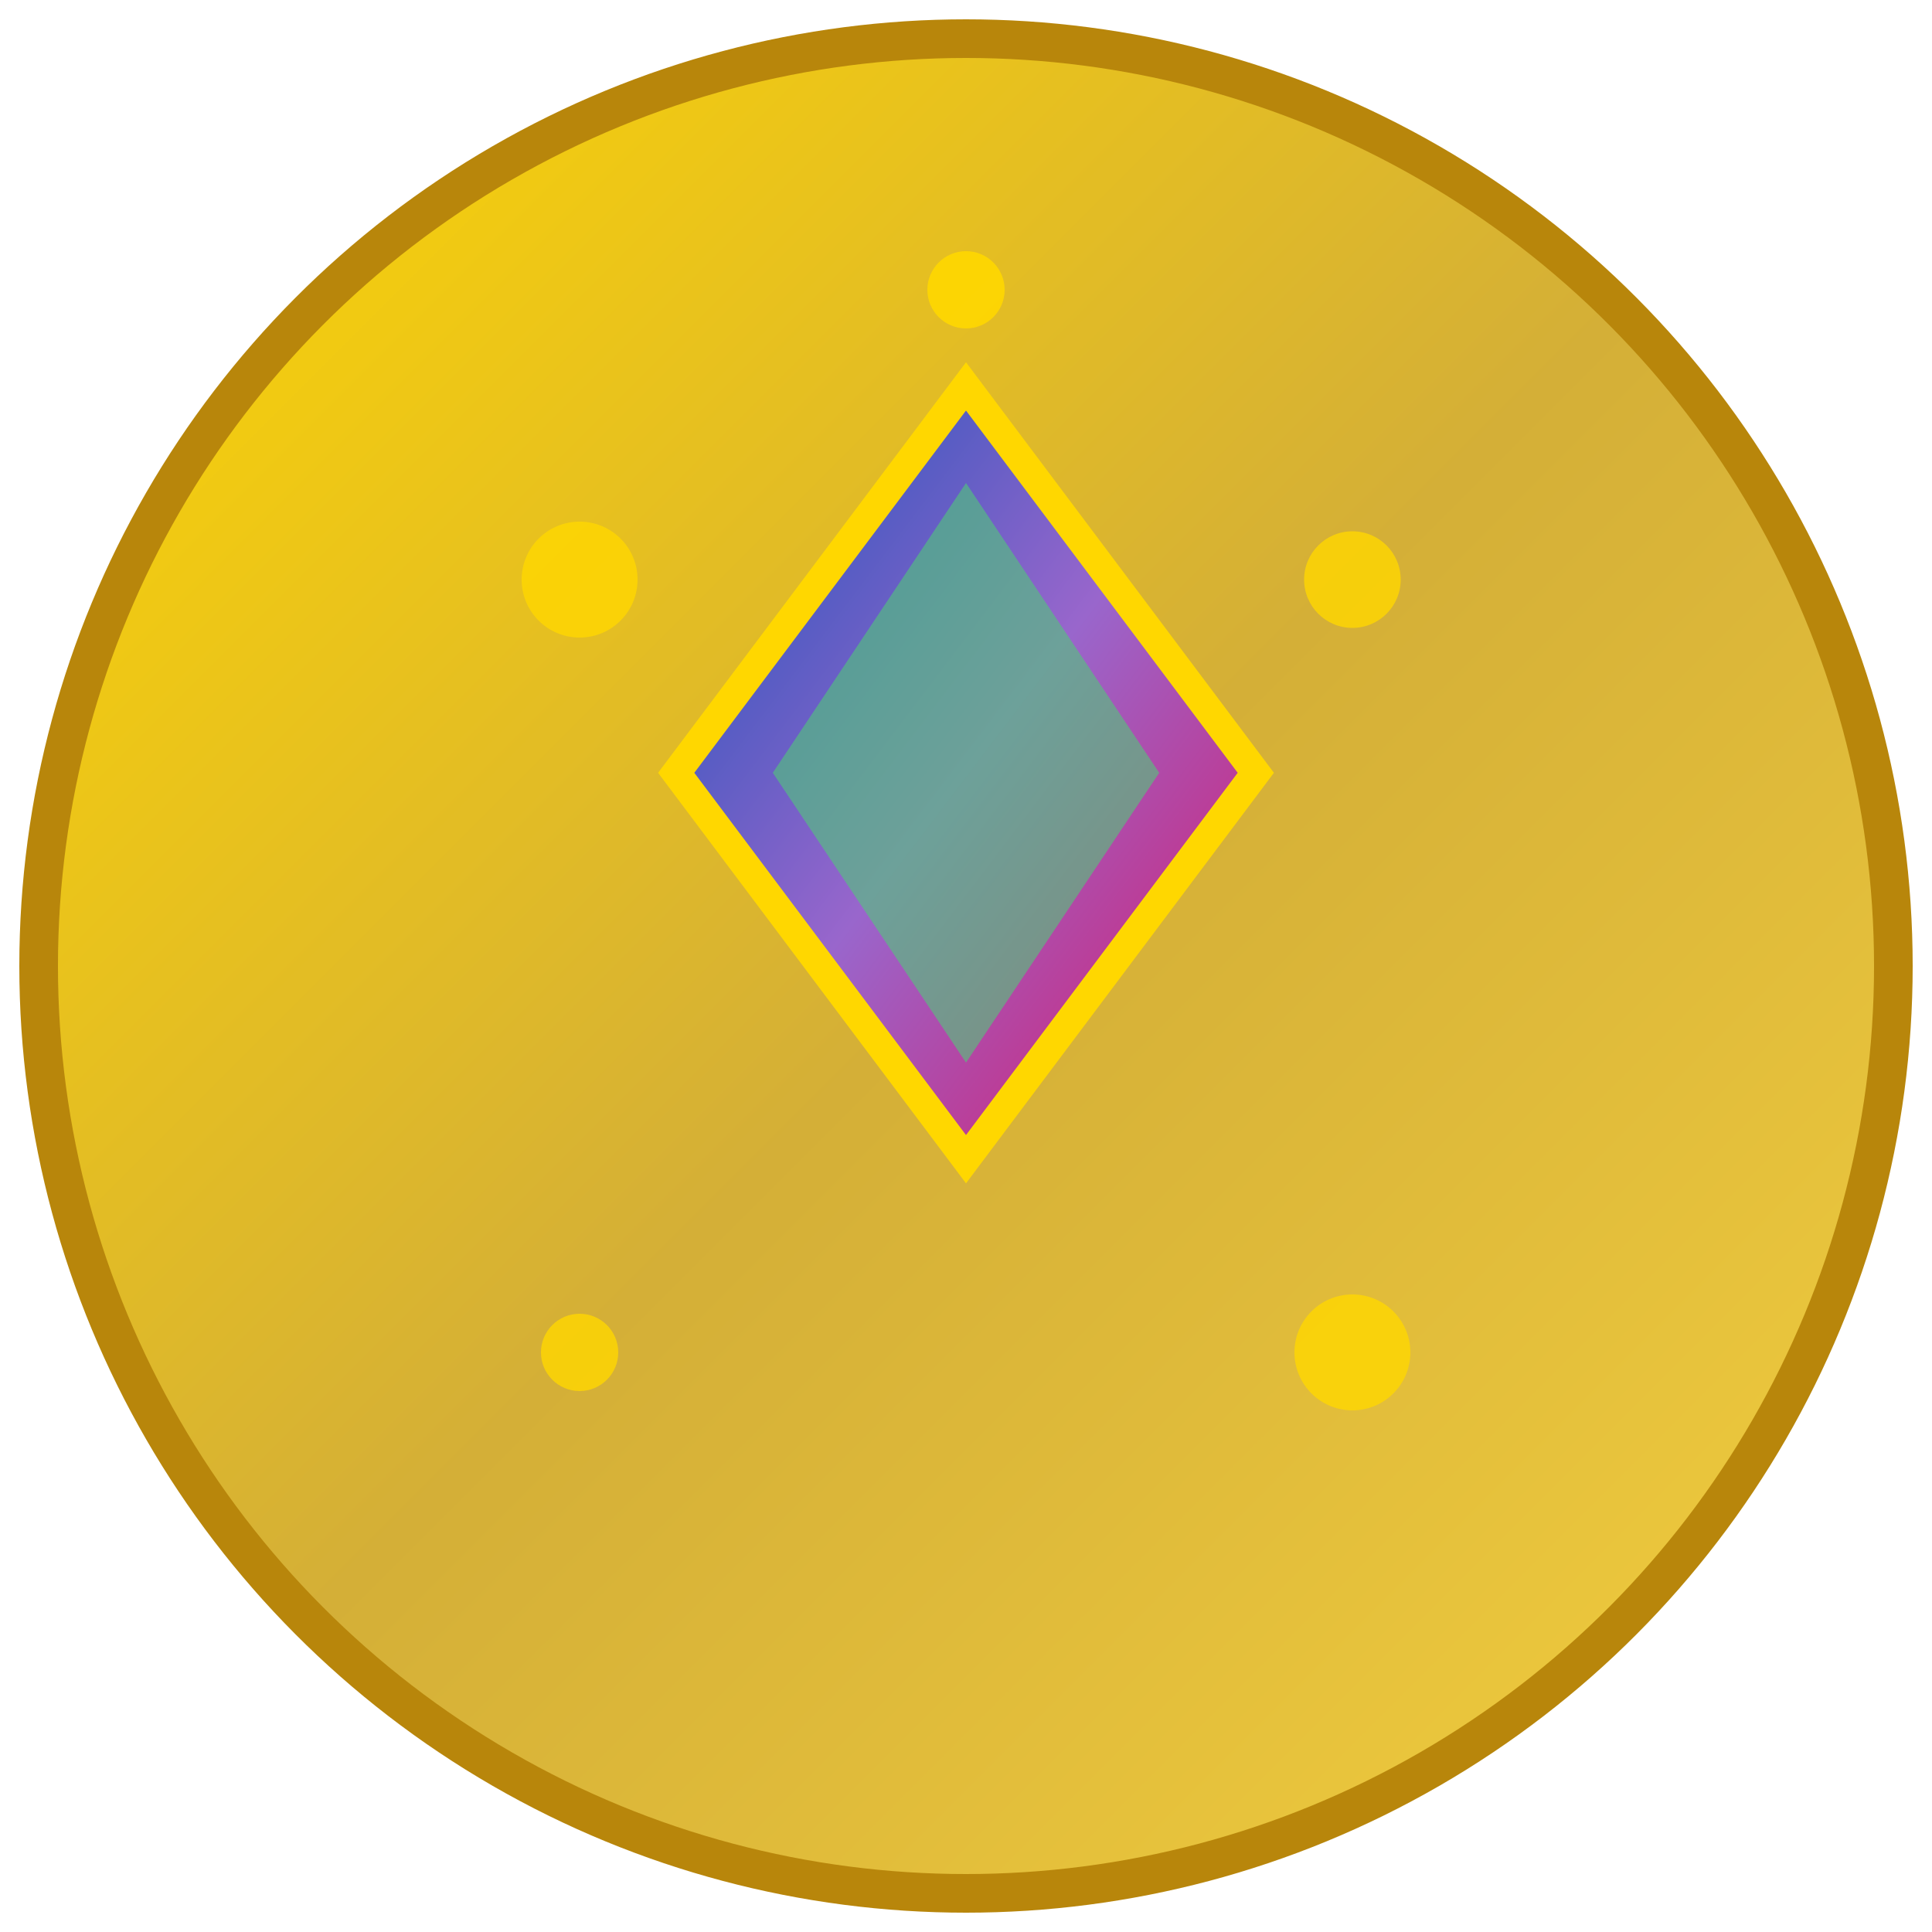 <svg xmlns="http://www.w3.org/2000/svg" viewBox="0 0 100 100">
  <defs>
    <linearGradient id="goldGradient" x1="0%" y1="0%" x2="100%" y2="100%">
      <stop offset="0%" style="stop-color:#FFD700;stop-opacity:1" />
      <stop offset="50%" style="stop-color:#D4AF37;stop-opacity:1" />
      <stop offset="100%" style="stop-color:#F4D03F;stop-opacity:1" />
    </linearGradient>
    <linearGradient id="gemGradient" x1="0%" y1="0%" x2="100%" y2="100%">
      <stop offset="0%" style="stop-color:#0F52BA;stop-opacity:1" />
      <stop offset="50%" style="stop-color:#9966CC;stop-opacity:1" />
      <stop offset="100%" style="stop-color:#E0115F;stop-opacity:1" />
    </linearGradient>
  </defs>
  
  <!-- Background circle with gold gradient -->
  <circle cx="50" cy="50" r="48" fill="url(#goldGradient)" stroke="#B8860B" stroke-width="2"/>
  
  <!-- Gem/Diamond shape in center -->
  <path d="M 50 20 L 65 40 L 50 60 L 35 40 Z" fill="url(#gemGradient)" stroke="#FFD700" stroke-width="1.5"/>
  
  <!-- Inner gem highlight -->
  <path d="M 50 25 L 60 40 L 50 55 L 40 40 Z" fill="#50C878" opacity="0.6"/>
  
  <!-- Sparkle effects -->
  <circle cx="30" cy="30" r="3" fill="#FFD700" opacity="0.8"/>
  <circle cx="70" cy="30" r="2.5" fill="#FFD700" opacity="0.8"/>
  <circle cx="30" cy="70" r="2" fill="#FFD700" opacity="0.8"/>
  <circle cx="70" cy="70" r="3" fill="#FFD700" opacity="0.8"/>
  <circle cx="50" cy="15" r="2" fill="#FFD700" opacity="0.9"/>
</svg>
